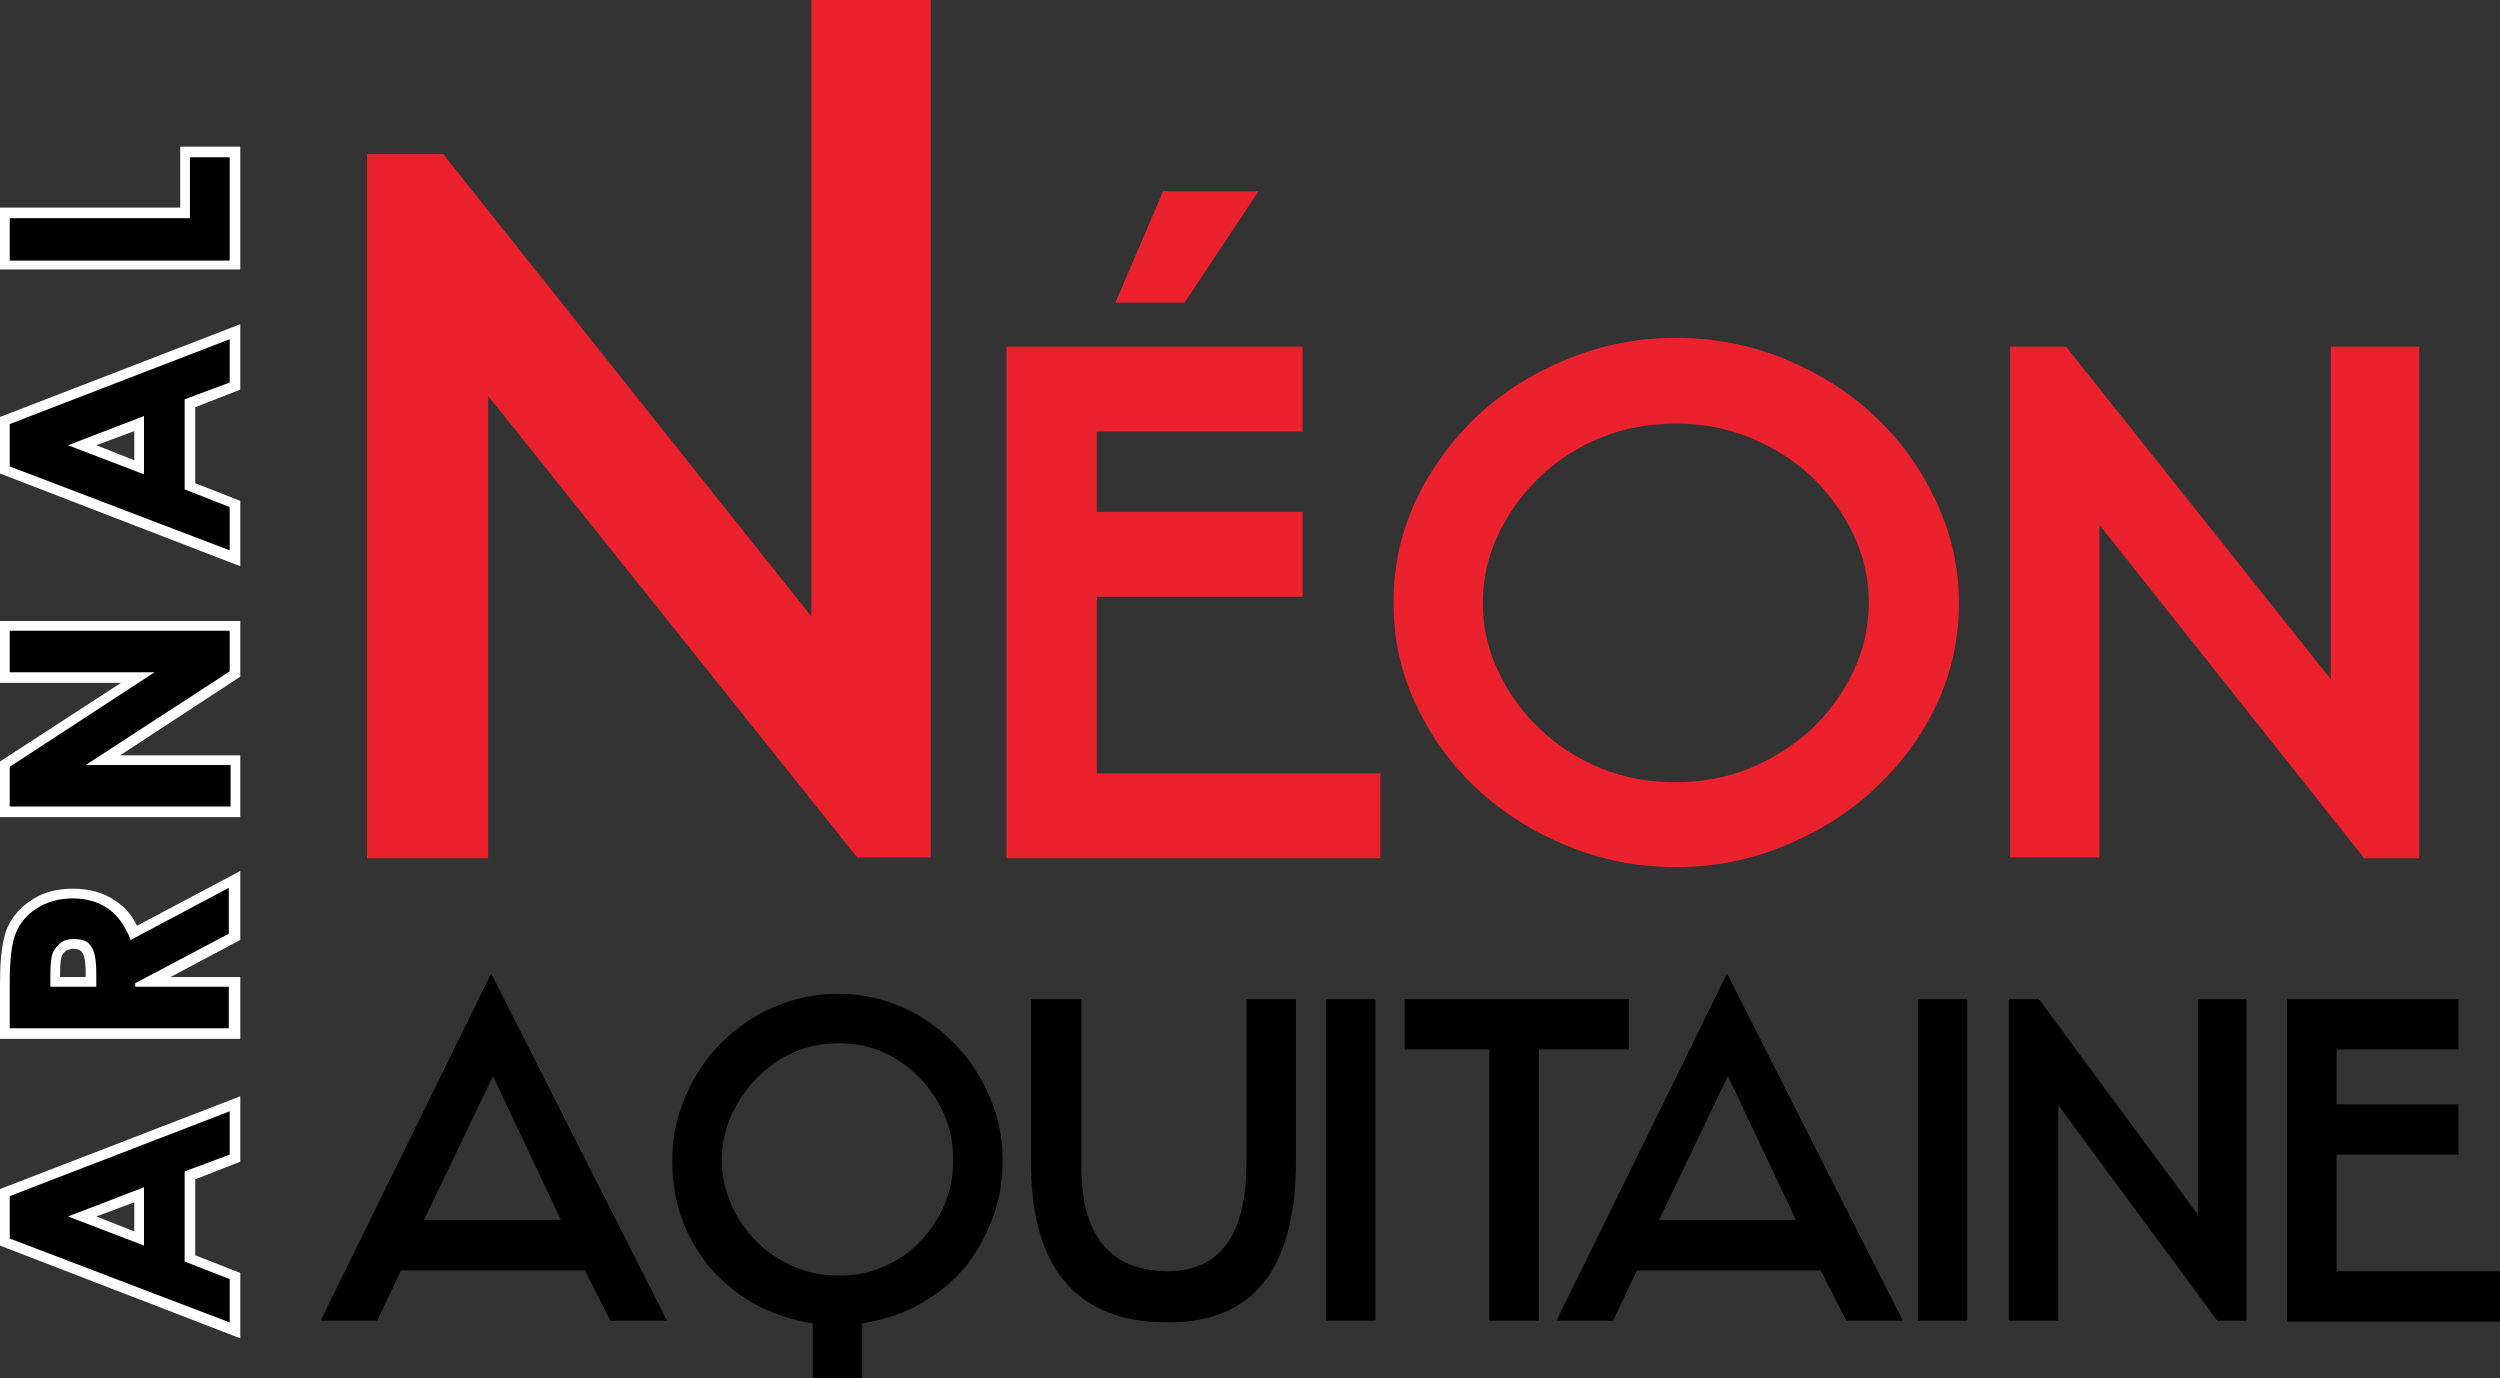 <?xml version="1.0" encoding="UTF-8"?> <!-- Generator: Adobe Illustrator 19.0.0, SVG Export Plug-In . SVG Version: 6.00 Build 0) --> <svg xmlns="http://www.w3.org/2000/svg" xmlns:xlink="http://www.w3.org/1999/xlink" version="1.1" id="Plan_1" x="0px" y="0px" viewBox="0 0 283 156" xml:space="preserve"><rect x="0" y="0" width="283" height="156" fill="#333333" stroke="none"/> <g> <path fill-rule="evenodd" clip-rule="evenodd" fill="#FFFFFF" d="M22.1,133.5v8.6l5.1,2v7.4L0,141v-6.4l27.2-10.5v7.4L22.1,133.5 L22.1,133.5z M15.5,104.8l11.7-6.2v7.8l-7.9,4.2h7.9v7H0v-6.2c0-1.9,0.1-4.6,0.8-6.3c0.6-1.4,1.6-2.5,2.9-3.3 c1.4-0.9,3-1.2,4.6-1.2c1.7,0,3.4,0.4,4.8,1.4C14.2,102.7,15,103.7,15.5,104.8L15.5,104.8z M13.7,77.3H0v-7h27.2v6.3l-13.6,8.9 h13.6v7H0v-6.3L13.7,77.3L13.7,77.3z M22.1,46.1v8.6l5.1,2v7.4L0,53.6v-6.4l27.2-10.5v7.4L22.1,46.1L22.1,46.1z M20.4,23.5v-6.9 h6.8v13.9H0v-7H20.4L20.4,23.5z M10.9,137.7l4.3,1.7v-3.3L10.9,137.7L10.9,137.7z M9.7,110.6v-0.3c0-0.6,0-2-0.4-2.5 c-0.2-0.3-0.7-0.4-1-0.4c-0.3,0-0.5,0.1-0.8,0.2c-0.2,0.2-0.4,0.3-0.5,0.6c-0.2,0.5-0.2,1.7-0.2,2.2v0.2H9.7L9.7,110.6z M10.9,50.4 l4.3,1.7v-3.3L10.9,50.4z"></path> <path d="M1.1,140.2v-4.8l24.9-9.6v4.9l-5.1,1.9v10.2l5.1,2v4.9L1.1,140.2L1.1,140.2z M7.7,137.7l8.6,3.3v-6.6L7.7,137.7L7.7,137.7z M1.1,116.5v-5c0-2.8,0.2-4.7,0.7-5.9c0.5-1.2,1.3-2.1,2.4-2.8c1.1-0.7,2.5-1.1,4-1.1c1.6,0,3,0.4,4.1,1.2c1.1,0.8,1.9,2,2.5,3.5 l11.1-5.9v5.2l-10.6,5.6v0.4h10.6v4.7H1.1L1.1,116.5z M10.9,111.7v-1.5c0-1.5-0.2-2.6-0.6-3.1c-0.4-0.6-1-0.8-2-0.8 c-0.5,0-1,0.1-1.4,0.4c-0.4,0.3-0.7,0.7-0.9,1.1c-0.2,0.5-0.3,1.3-0.3,2.6v1.3H10.9L10.9,111.7z M1.1,91.3v-4.5l16.4-10.7H1.1v-4.7 h24.9v4.6L9.7,86.6h16.4v4.7H1.1L1.1,91.3z M1.1,52.8V48l24.9-9.6v4.9l-5.1,1.9v10.2l5.1,2v4.9L1.1,52.8L1.1,52.8z M7.7,50.4 l8.6,3.3v-6.6L7.7,50.4L7.7,50.4z M1.1,29.4v-4.7h20.4v-6.9h4.5v11.7H1.1z"></path> <path fill="#EB212E" stroke="#EB212E" stroke-width="0.709" stroke-miterlimit="22.926" d="M237.3,58.4v38.3h-9.4V39.6h5.8 l30.5,38.3V39.6h9.3v57.2h-5.7L237.3,58.4L237.3,58.4z M221.4,68.2c0,4-0.8,7.8-2.5,11.4c-1.7,3.6-4,6.7-6.9,9.4 c-2.9,2.7-6.2,4.8-10.1,6.4c-3.8,1.6-7.9,2.4-12.2,2.4c-4.3,0-8.4-0.8-12.2-2.4c-3.9-1.6-7.2-3.7-10.1-6.4 c-2.9-2.7-5.1-5.8-6.8-9.4c-1.7-3.6-2.5-7.4-2.5-11.4c0-4,0.8-7.8,2.5-11.4c1.7-3.6,4-6.7,6.8-9.4c2.9-2.7,6.2-4.8,10.1-6.4 c3.9-1.6,7.9-2.4,12.2-2.4c4.3,0,8.4,0.8,12.3,2.4c3.8,1.6,7.2,3.7,10,6.4c2.9,2.7,5.1,5.8,6.8,9.4 C220.5,60.4,221.4,64.2,221.4,68.2L221.4,68.2z M211.9,68.2c0-2.8-0.6-5.4-1.8-7.9c-1.2-2.5-2.8-4.7-4.8-6.6 c-2-1.9-4.4-3.4-7.1-4.5c-2.7-1.1-5.5-1.6-8.5-1.6c-3,0-5.9,0.5-8.6,1.6c-2.7,1.1-5,2.6-7,4.5c-2,1.9-3.6,4.1-4.8,6.6 c-1.2,2.5-1.8,5.2-1.8,7.9c0,2.8,0.6,5.5,1.8,8c1.2,2.5,2.8,4.7,4.8,6.6c2,1.9,4.3,3.4,7,4.5c2.7,1.1,5.5,1.6,8.6,1.6 c3,0,5.8-0.5,8.5-1.6c2.7-1.1,5-2.6,7.1-4.5c2-1.9,3.6-4.1,4.8-6.6C211.3,73.7,211.9,71,211.9,68.2L211.9,68.2z M133.9,33.9h-7.1 l5.1-11.9h9.9L133.9,33.9L133.9,33.9z M114.3,96.7V39.6h32.8v8.9h-23.3v9.8h23.3v8.9h-23.3v20.7h32.1v8.9H114.3L114.3,96.7z M54.9,43.8v53h-13v-79h8.1l42.2,53V-0.6H105v97.3h-7.8L54.9,43.8z"></path> <path d="M258.9,149.5v-36.4h19.4v5.7h-13.8v6.2h13.8v5.7h-13.8v13.2h18.9v5.7H258.9L258.9,149.5z M233,125.1v24.4h-5.6v-36.4h3.4 l18,24.4v-24.4h5.5v36.4H251L233,125.1L233,125.1z M217.1,149.5v-36.4h5.6v36.4H217.1L217.1,149.5z M187.8,138.1h15.5l-7.7-16.3 L187.8,138.1L187.8,138.1z M215.4,149.5h-6.4l-2.9-5.7h-20.8l-2.7,5.7h-6.4l19.3-39.3L215.4,149.5L215.4,149.5z M174.2,149.5v-30.7 h10.2v-5.7H159v5.7h9.6v30.7H174.2L174.2,149.5z M150.1,149.5v-36.4h5.6v36.4H150.1L150.1,149.5z M132.2,143.9 c5.9,0,8.9-4.1,8.9-12.3v-18.5h5.6v18.3c0,12.2-4.8,18.3-14.5,18.3c-10.3,0-15.5-6.1-15.5-18.2v-18.4h5.7v18.5 C122.3,139.8,125.6,143.9,132.2,143.9L132.2,143.9z M107.9,131.3c0-1.8-0.3-3.5-1-5.1c-0.7-1.6-1.6-3-2.8-4.2 c-1.2-1.2-2.6-2.2-4.1-2.9c-1.6-0.7-3.3-1-5-1c-1.8,0-3.5,0.3-5.1,1c-1.6,0.7-3,1.7-4.2,2.9c-1.2,1.2-2.1,2.6-2.9,4.2 c-0.7,1.6-1.1,3.3-1.1,5.1c0,1.8,0.4,3.5,1.1,5.1c0.7,1.6,1.7,3,2.9,4.2c1.2,1.2,2.6,2.1,4.2,2.8c1.6,0.7,3.3,1,5.1,1 c1.8,0,3.4-0.3,5-1c1.6-0.7,3-1.6,4.1-2.8c1.2-1.2,2.1-2.6,2.8-4.2C107.6,134.8,107.9,133.1,107.9,131.3L107.9,131.3z M113.5,131.3 c0,2.1-0.3,4.2-1,6.2c-0.7,2-1.7,3.9-3,5.6c-1.3,1.7-3,3.1-5,4.3c-2,1.2-4.3,2-6.9,2.4v6.8H92v-6.8c-2.6-0.4-4.8-1.2-6.8-2.3 c-2-1.2-3.6-2.6-5-4.2c-1.3-1.7-2.4-3.5-3.1-5.6c-0.7-2-1-4.2-1-6.3c0-2.6,0.5-5,1.5-7.3c1-2.3,2.3-4.3,4-6c1.7-1.7,3.7-3.1,6-4.1 c2.3-1,4.7-1.5,7.3-1.5c2.5,0,4.9,0.5,7.2,1.5c2.3,1,4.2,2.4,5.9,4.1c1.7,1.7,3,3.7,4,6C113,126.4,113.5,128.8,113.5,131.3 L113.5,131.3z M48,138.1h15.5l-7.7-16.3L48,138.1L48,138.1z M75.5,149.5h-6.4l-2.9-5.7H45.4l-2.7,5.7h-6.4l19.3-39.3L75.5,149.5z"></path> </g> </svg> 